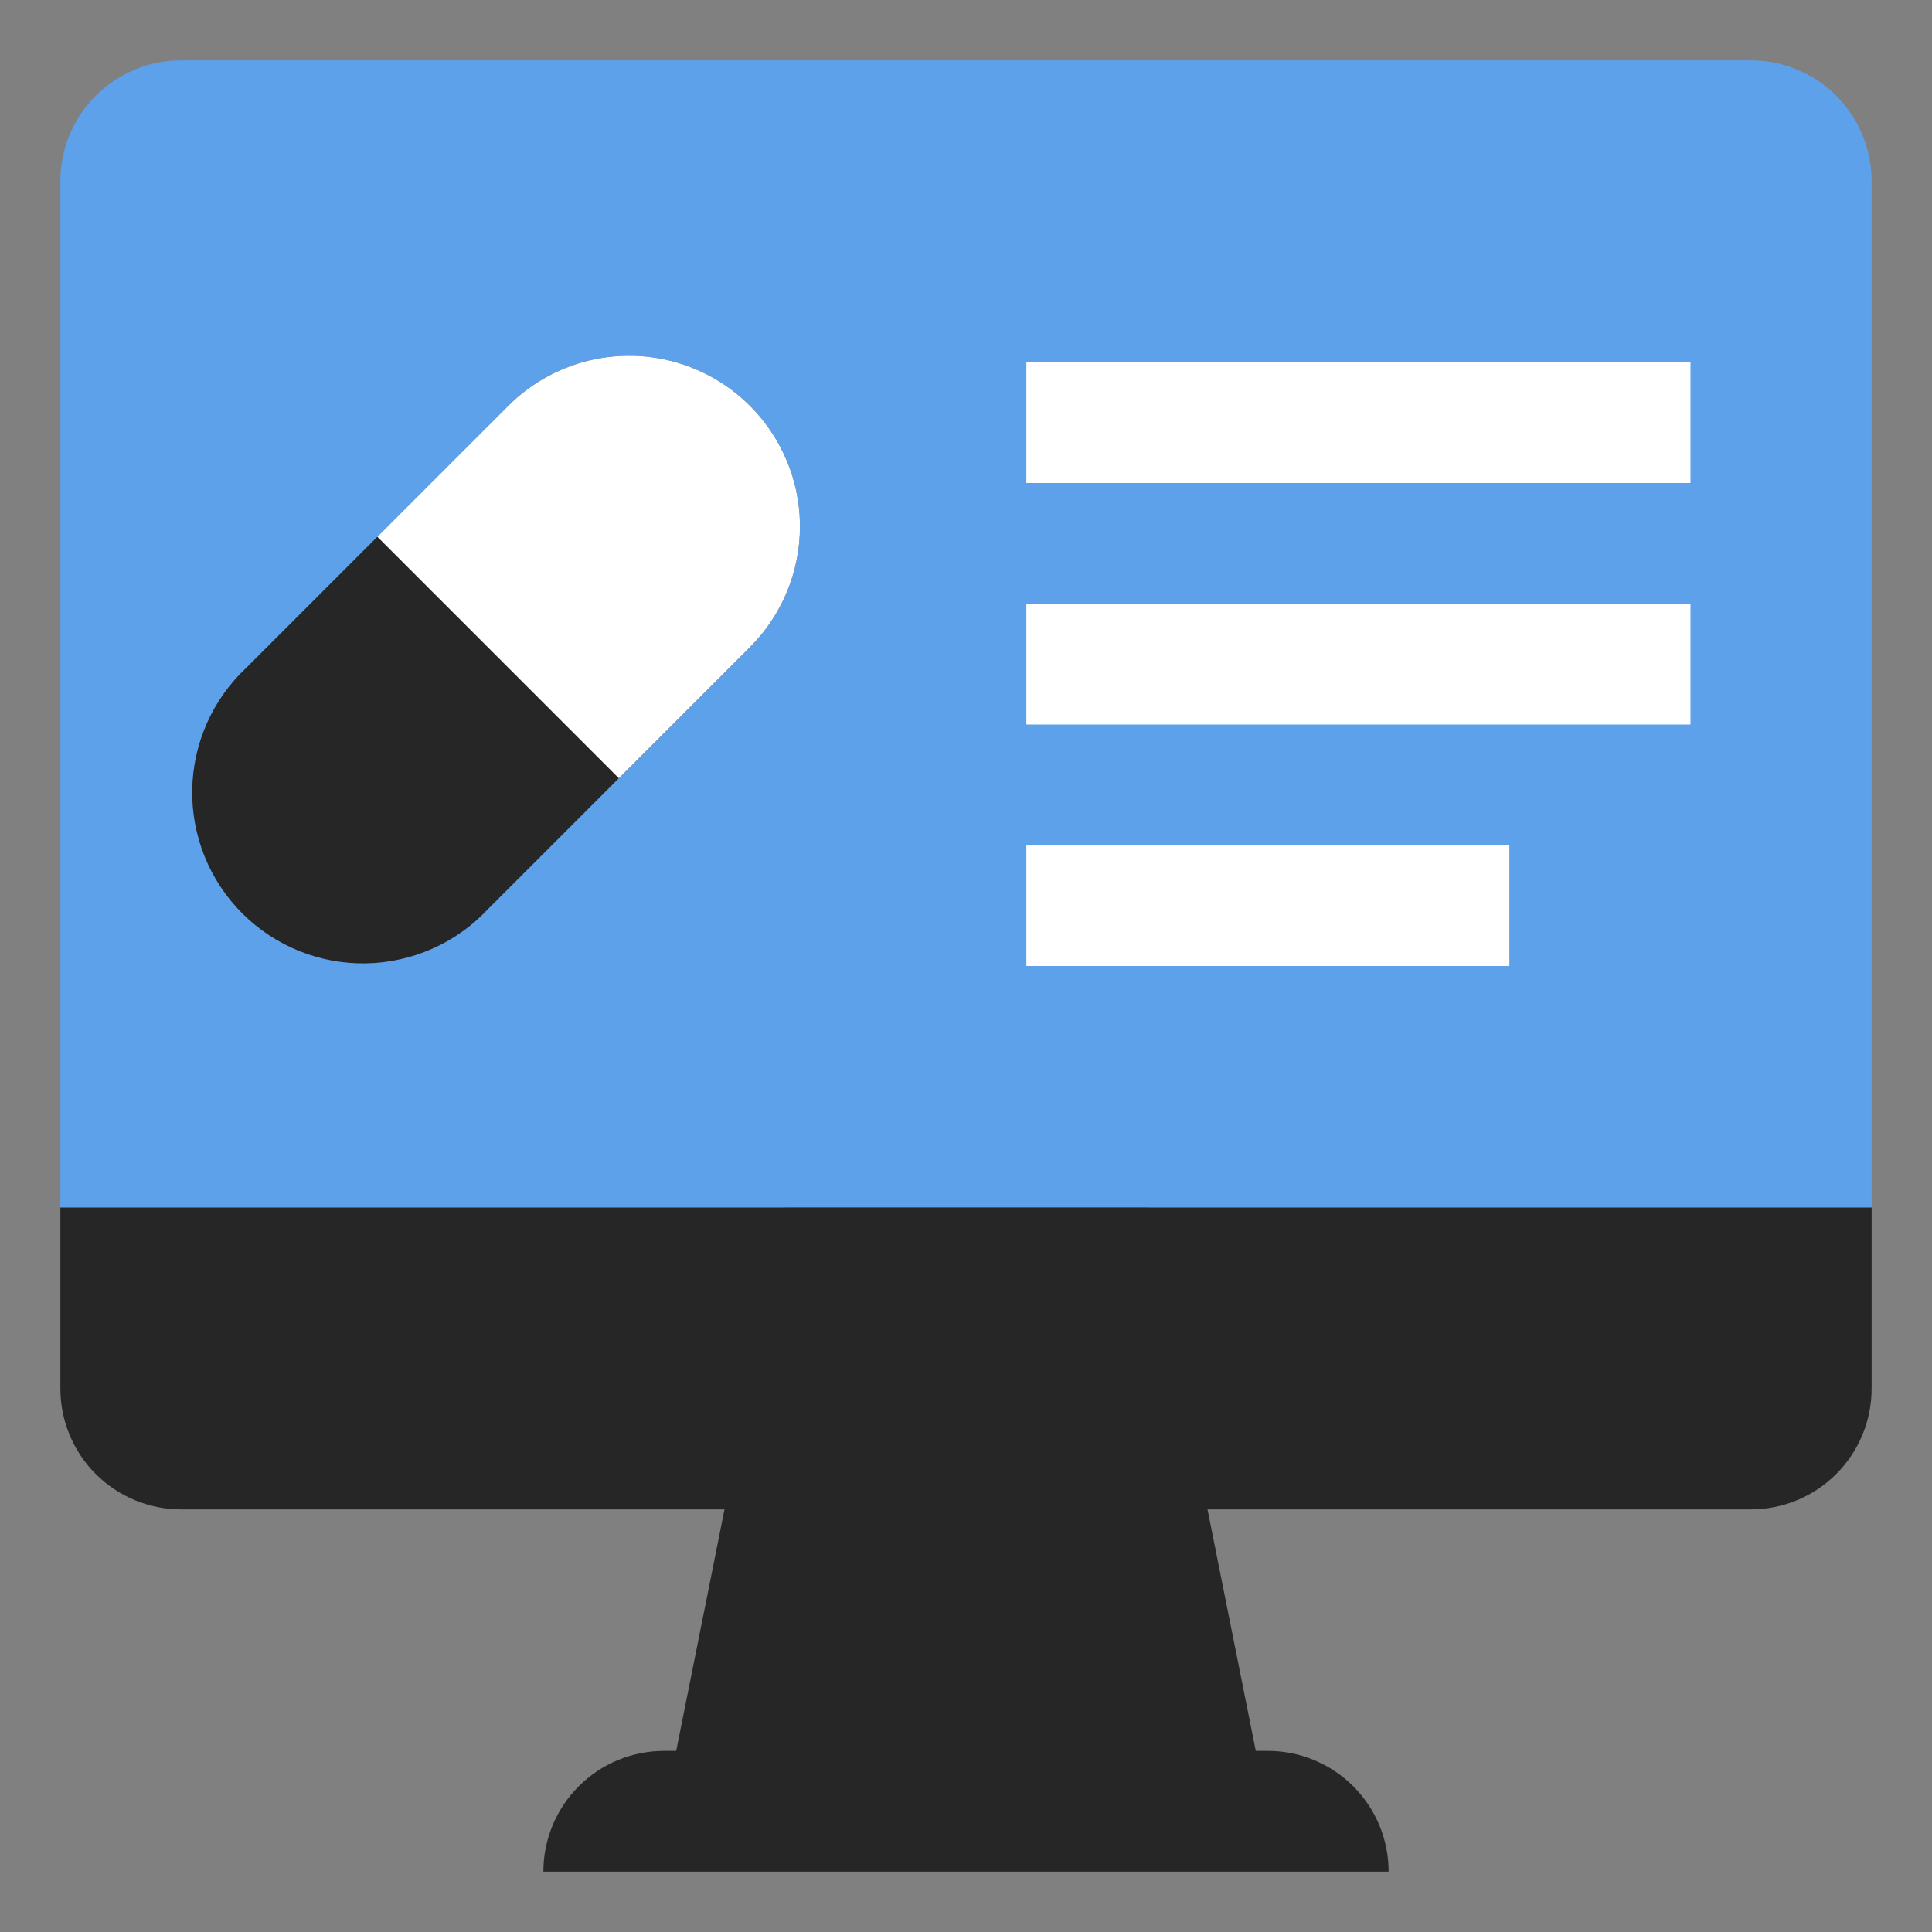 <svg width="80" height="80" viewBox="0 0 80 80" fill="none" xmlns="http://www.w3.org/2000/svg">
<rect x="0" y="0" width="80" height="80" fill="#808080" stroke="none"/>
<path d="M32.5 50H47.5L52.5 75H27.5L32.5 50Z" fill="#262626"/>
<path d="M27.5 72.5H52.5C53.826 72.5 55.098 73.027 56.035 73.965C56.973 74.902 57.5 76.174 57.5 77.5H22.5C22.5 76.174 23.027 74.902 23.965 73.965C24.902 73.027 26.174 72.5 27.5 72.5Z" fill="#262626"/>
<path d="M7.5 2.5H72.5C73.826 2.5 75.098 3.027 76.035 3.964C76.973 4.902 77.5 6.174 77.5 7.5V50H2.5V7.5C2.5 6.174 3.027 4.902 3.964 3.964C4.902 3.027 6.174 2.5 7.5 2.5Z" fill="#5EA1EB"/>
<path d="M2.5 50H77.5V57.5C77.5 58.826 76.973 60.098 76.035 61.035C75.098 61.973 73.826 62.5 72.5 62.5H7.5C6.174 62.5 4.902 61.973 3.964 61.035C3.027 60.098 2.5 58.826 2.5 57.5V50Z" fill="#262626"/>
<path d="M33.125 21.8C33.123 23.676 32.377 25.474 31.05 26.8L24.375 33.475L20.2 37.65C19.552 38.343 18.771 38.898 17.903 39.283C17.036 39.668 16.1 39.875 15.151 39.891C14.202 39.907 13.26 39.731 12.38 39.376C11.501 39.02 10.701 38.491 10.03 37.82C9.359 37.148 8.83 36.349 8.474 35.47C8.119 34.59 7.943 33.648 7.959 32.699C7.975 31.75 8.182 30.814 8.567 29.947C8.951 29.079 9.507 28.298 10.2 27.65L14.375 23.475L21.05 16.8C22.039 15.812 23.3 15.139 24.671 14.866C26.043 14.594 27.465 14.734 28.757 15.269C30.049 15.804 31.153 16.71 31.931 17.872C32.708 19.035 33.124 20.401 33.125 21.8Z" fill="#262626"/>
<path d="M33.125 21.8C33.123 23.676 32.377 25.474 31.05 26.8L25.625 32.225L15.625 22.225L21.05 16.8C22.039 15.812 23.3 15.139 24.671 14.866C26.043 14.594 27.465 14.734 28.757 15.269C30.049 15.804 31.153 16.71 31.931 17.872C32.708 19.035 33.124 20.401 33.125 21.8Z" fill="white"/>
<path d="M70 15H42.5V20H70V15Z" fill="white"/>
<path d="M70 25H42.5V30H70V25Z" fill="white"/>
<path d="M62.5 35H42.5V40H62.5V35Z" fill="white"/>
</svg>

